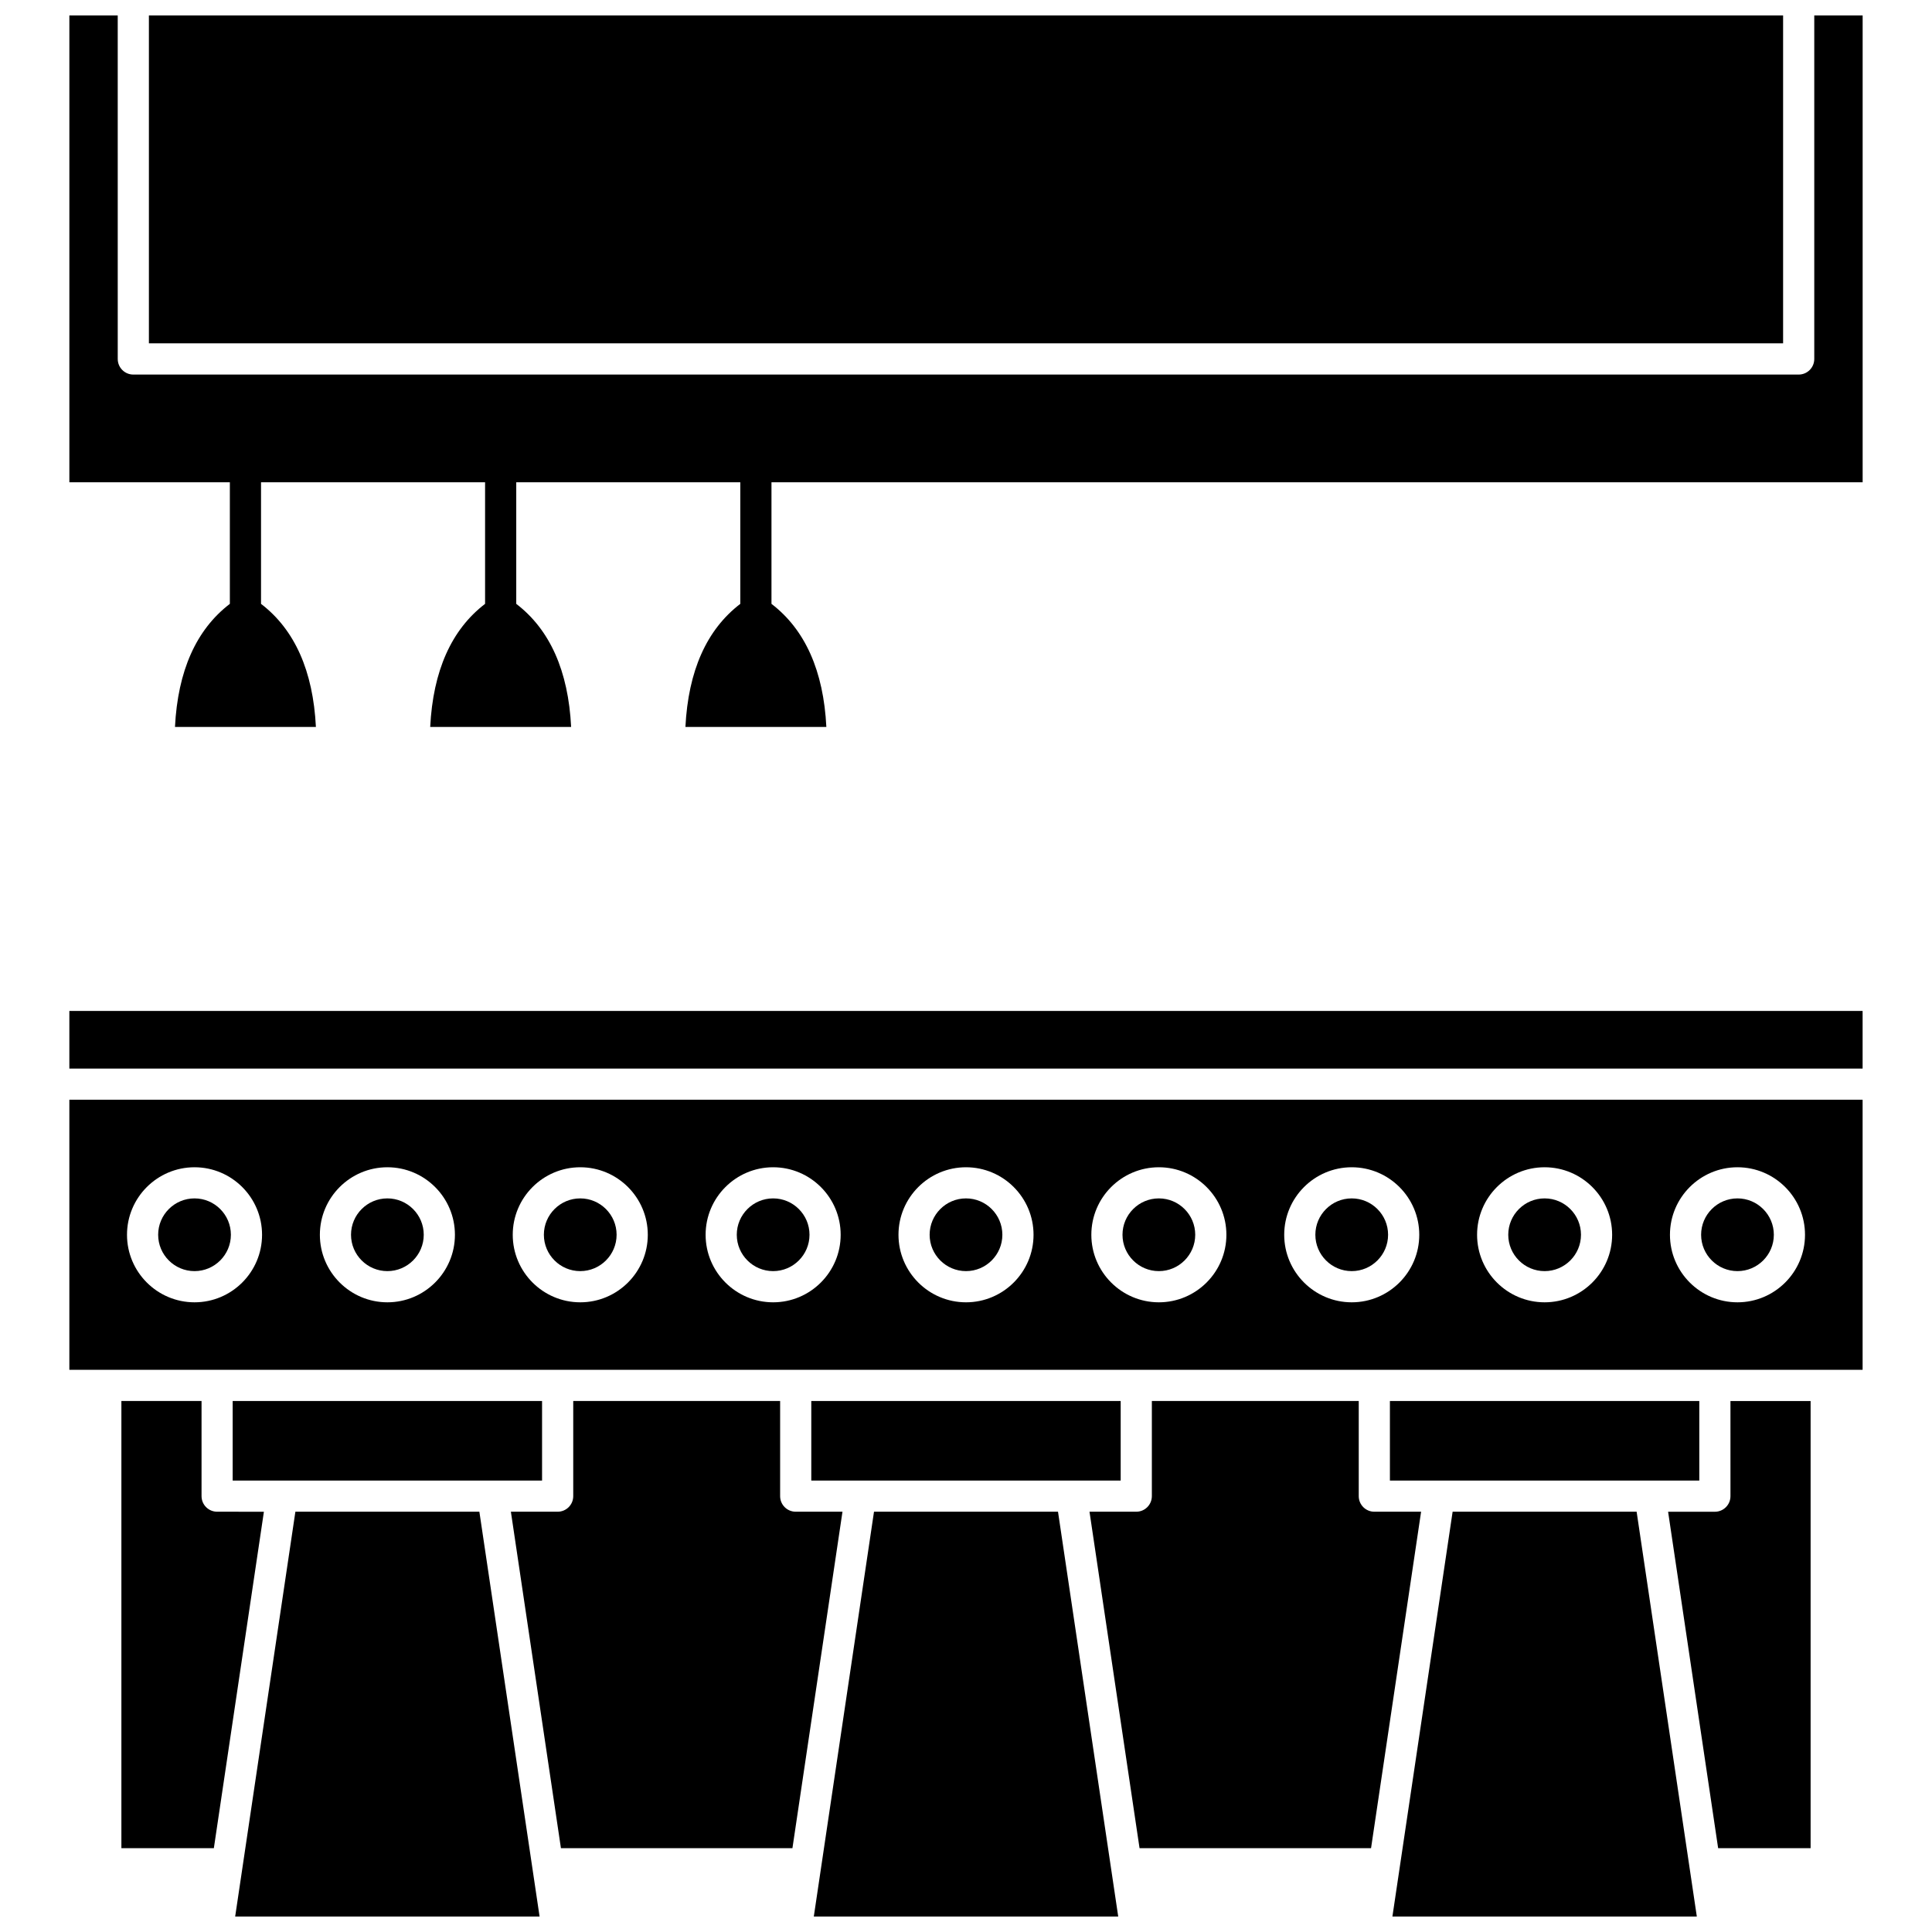 <?xml version="1.0" encoding="UTF-8"?>
<!-- Uploaded to: SVG Repo, www.svgrepo.com, Generator: SVG Repo Mixer Tools -->
<svg width="800px" height="800px" version="1.1" viewBox="144 144 512 512" xmlns="http://www.w3.org/2000/svg">
 <defs>
  <clipPath id="e">
   <path d="m359 544h82v107.9h-82z"/>
  </clipPath>
  <clipPath id="d">
   <path d="m513 544h81v107.9h-81z"/>
  </clipPath>
  <clipPath id="c">
   <path d="m206 544h81v107.9h-81z"/>
  </clipPath>
  <clipPath id="b">
   <path d="m162 148.09h476v188.91h-476z"/>
  </clipPath>
  <clipPath id="a">
   <path d="m183 148.09h434v86.906h-434z"/>
  </clipPath>
 </defs>
 <g clip-path="url(#e)">
  <path d="m375.62 544.62-15.953 107.28h80.672l-15.957-107.28z"/>
 </g>
 <path d="m451.11 480.86c5.312 0 9.637-4.324 9.637-9.637s-4.324-9.637-9.637-9.637-9.637 4.324-9.637 9.637c0 5.316 4.324 9.637 9.637 9.637z"/>
 <path d="m359 515.28h81.992v21.086h-81.992z"/>
 <path d="m502.22 480.86c5.312 0 9.637-4.324 9.637-9.637s-4.324-9.637-9.637-9.637-9.637 4.324-9.637 9.637c0 5.316 4.324 9.637 9.637 9.637z"/>
 <path d="m400 480.86c5.312 0 9.637-4.324 9.637-9.637s-4.324-9.637-9.637-9.637-9.637 4.324-9.637 9.637c0 5.316 4.32 9.637 9.637 9.637z"/>
 <path d="m604.45 480.86c5.312 0 9.637-4.324 9.637-9.637s-4.324-9.637-9.637-9.637-9.637 4.324-9.637 9.637c0 5.316 4.324 9.637 9.637 9.637z"/>
 <path d="m602.59 540.5c0 2.281-1.848 4.129-4.129 4.129h-12.398l13.262 89.16h24.504v-118.5h-21.242z"/>
 <path d="m553.34 480.86c5.312 0 9.637-4.324 9.637-9.637s-4.324-9.637-9.637-9.637-9.637 4.324-9.637 9.637c0 5.316 4.324 9.637 9.637 9.637z"/>
 <path d="m512.34 515.28h81.992v21.086h-81.992z"/>
 <path d="m508.21 544.62c-2.281 0-4.129-1.848-4.129-4.129v-25.215h-54.828v25.215c0 2.281-1.848 4.129-4.129 4.129h-12.395l13.262 89.16h61.352l13.262-89.16z"/>
 <path d="m162.38 507.02h475.23v-71.582h-475.23zm442.07-53.684c9.867 0 17.895 8.027 17.895 17.895 0 9.867-8.027 17.895-17.895 17.895-9.867 0-17.895-8.027-17.895-17.895 0-9.867 8.027-17.895 17.895-17.895zm-51.113 0c9.867 0 17.895 8.027 17.895 17.895 0 9.867-8.027 17.895-17.895 17.895-9.867 0-17.895-8.027-17.895-17.895 0-9.867 8.027-17.895 17.895-17.895zm-51.113 0c9.867 0 17.895 8.027 17.895 17.895 0 9.867-8.027 17.895-17.895 17.895-9.867 0-17.895-8.027-17.895-17.895 0-9.867 8.027-17.895 17.895-17.895zm-51.113 0c9.867 0 17.895 8.027 17.895 17.895 0 9.867-8.027 17.895-17.895 17.895s-17.895-8.027-17.895-17.895c0-9.867 8.027-17.895 17.895-17.895zm-51.109 0c9.867 0 17.895 8.027 17.895 17.895 0 9.867-8.027 17.895-17.895 17.895s-17.895-8.027-17.895-17.895c-0.004-9.867 8.027-17.895 17.895-17.895zm-51.113 0c9.867 0 17.895 8.027 17.895 17.895 0 9.867-8.027 17.895-17.895 17.895-9.867 0-17.895-8.027-17.895-17.895 0-9.867 8.027-17.895 17.895-17.895zm-51.113 0c9.867 0 17.895 8.027 17.895 17.895 0 9.867-8.027 17.895-17.895 17.895-9.867 0-17.895-8.027-17.895-17.895 0-9.867 8.027-17.895 17.895-17.895zm-51.113 0c9.867 0 17.895 8.027 17.895 17.895 0 9.867-8.027 17.895-17.895 17.895-9.867 0-17.895-8.027-17.895-17.895 0-9.867 8.027-17.895 17.895-17.895zm-51.113 0c9.867 0 17.895 8.027 17.895 17.895 0 9.867-8.027 17.895-17.895 17.895s-17.895-8.027-17.895-17.895c0-9.867 8.027-17.895 17.895-17.895z"/>
 <path d="m195.55 480.86c5.312 0 9.637-4.324 9.637-9.637s-4.324-9.637-9.637-9.637-9.637 4.324-9.637 9.637c0 5.316 4.324 9.637 9.637 9.637z"/>
 <path d="m201.54 544.62c-2.281 0-4.129-1.848-4.129-4.129v-25.215h-21.242v118.51h24.504l13.262-89.16z"/>
 <g clip-path="url(#d)">
  <path d="m528.96 544.62-15.957 107.28h80.672l-15.953-107.28z"/>
 </g>
 <path d="m205.66 515.28h81.992v21.086h-81.992z"/>
 <path d="m162.38 411.91h475.23v15.273h-475.23z"/>
 <path d="m297.77 480.86c5.312 0 9.637-4.324 9.637-9.637s-4.324-9.637-9.637-9.637-9.637 4.324-9.637 9.637c0 5.316 4.324 9.637 9.637 9.637z"/>
 <path d="m348.89 480.86c5.312 0 9.637-4.324 9.637-9.637s-4.324-9.637-9.637-9.637-9.637 4.324-9.637 9.637c0 5.316 4.324 9.637 9.637 9.637z"/>
 <path d="m354.87 544.62c-2.281 0-4.129-1.848-4.129-4.129v-25.215h-54.828v25.215c0 2.281-1.848 4.129-4.129 4.129h-12.395l13.262 89.16h61.352l13.262-89.16z"/>
 <path d="m246.66 480.86c5.312 0 9.637-4.324 9.637-9.637s-4.324-9.637-9.637-9.637-9.637 4.324-9.637 9.637c0 5.316 4.324 9.637 9.637 9.637z"/>
 <g clip-path="url(#c)">
  <path d="m222.28 544.62-15.957 107.28h80.672l-15.957-107.28z"/>
 </g>
 <g clip-path="url(#b)">
  <path d="m637.62 271.81v-123.71h-12.82v91.035c0 2.281-1.848 4.129-4.129 4.129h-441.34c-2.281 0-4.129-1.848-4.129-4.129l-0.004-91.035h-12.816v123.71h42.531v32.219c-8.918 6.824-13.797 17.758-14.543 32.625h37.348c-0.746-14.867-5.625-25.797-14.543-32.625v-32.219h59.375v32.219c-8.918 6.824-13.797 17.758-14.543 32.625h37.348c-0.746-14.867-5.625-25.797-14.543-32.625v-32.219h59.375v32.219c-8.918 6.824-13.797 17.758-14.543 32.625h37.348c-0.746-14.867-5.625-25.797-14.543-32.625v-32.219z"/>
 </g>
 <g clip-path="url(#a)">
  <path d="m183.46 148.09h433.08v86.902h-433.08z"/>
 </g>
</svg>